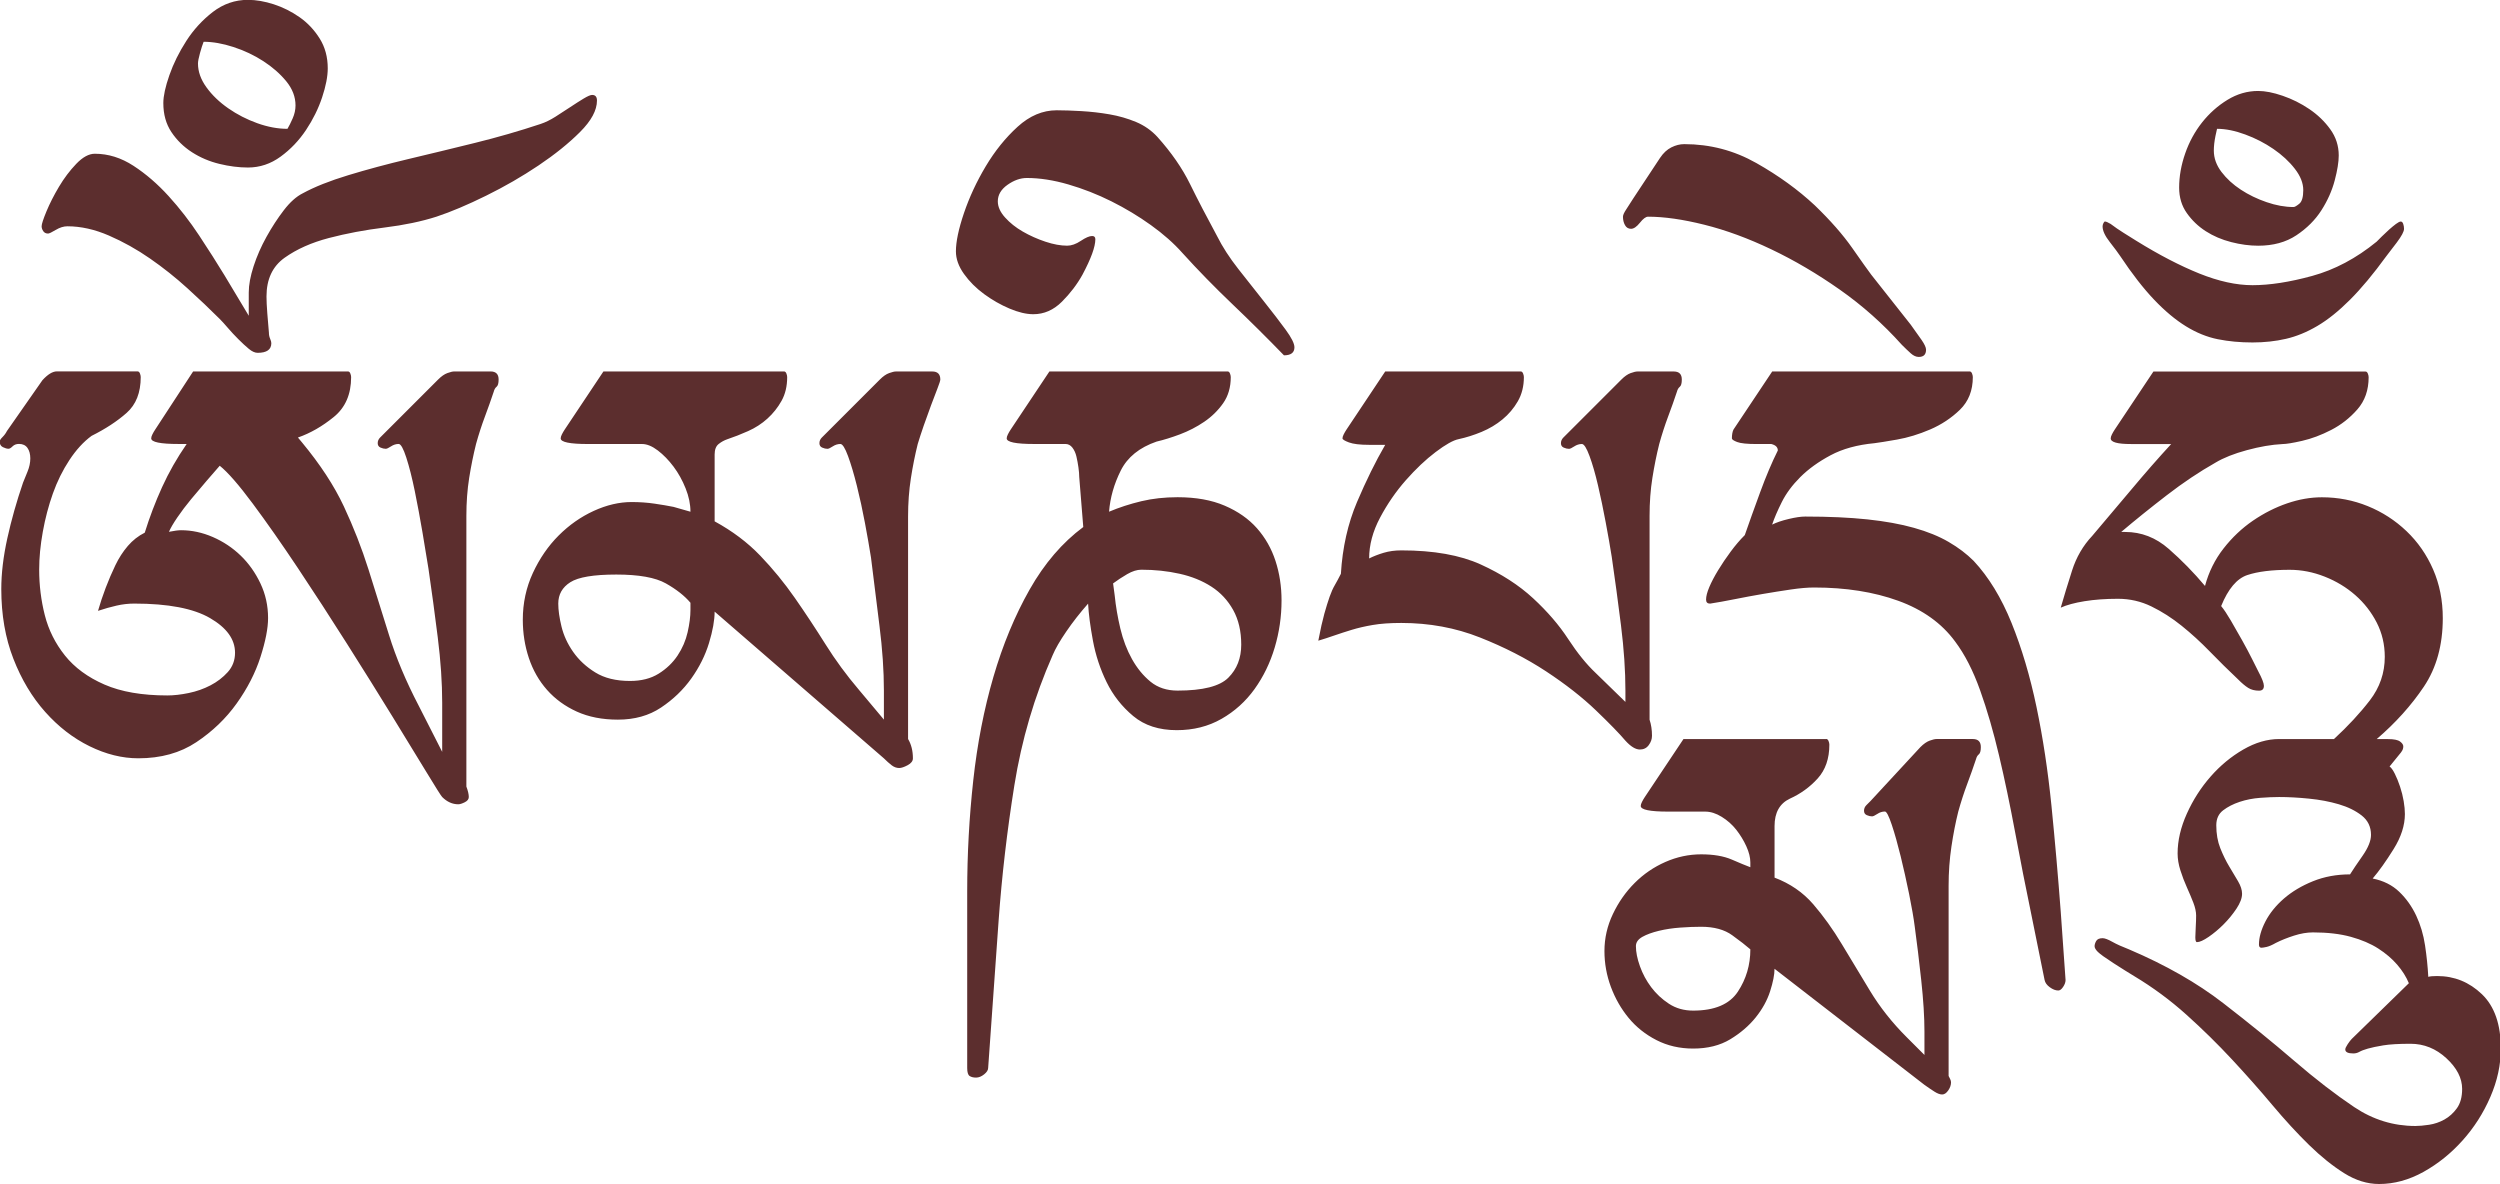 <?xml version="1.0" encoding="UTF-8" standalone="no"?>
<!-- Christopher J. Fynn  -->

<svg
   xmlns:dc="http://purl.org/dc/elements/1.1/"
   xmlns:cc="http://creativecommons.org/ns#"
   xmlns:rdf="http://www.w3.org/1999/02/22-rdf-syntax-ns#"
   xmlns:svg="http://www.w3.org/2000/svg"
   xmlns="http://www.w3.org/2000/svg"
   xmlns:sodipodi="http://sodipodi.sourceforge.net/DTD/sodipodi-0.dtd"
   xmlns:inkscape="http://www.inkscape.org/namespaces/inkscape"
   version="1.0"
   id="Layer_1"
   sodipodi:version="0.32"
   inkscape:version="0.91 r13725"
   sodipodi:docname="mani.svg"
   inkscape:output_extension="org.inkscape.output.svg.inkscape"
   width="300"
   height="142.032"
   viewBox="-170.259 -67.24 300 142.032"
   style="overflow:visible"
   xml:space="preserve"><defs
     id="defs4224"><inkscape:perspective
       id="perspective16"
       sodipodi:type="inkscape:persp3d"
       inkscape:persp3d-origin="262.5 : 76.683 : 1"
       inkscape:vp_x="0 : 115.0245 : 1"
       inkscape:vp_y="0 : 1000 : 0"
       inkscape:vp_z="525 : 115.0245 : 1" /></defs><sodipodi:namedview
     units="in"
     id="base"
     objecttolerance="10"
     inkscape:window-x="60"
     inkscape:window-height="855"
     inkscape:current-layer="Layer_1"
     inkscape:window-width="1440"
     inkscape:zoom="1.2609524"
     inkscape:document-units="px"
     inkscape:cy="103.8275"
     bordercolor="#666666"
     gridtolerance="10000"
     showgrid="false"
     inkscape:cx="215.031"
     guidetolerance="10"
     pagecolor="#ffffff"
     borderopacity="1.0"
     inkscape:window-y="8"
     inkscape:pageopacity="0.0"
     inkscape:pageshadow="2"
     fit-margin-top="0"
     fit-margin-left="0"
     fit-margin-right="0"
     fit-margin-bottom="0"
     inkscape:window-maximized="0" /><g
     id="g4"
     style="fill:#5c2e2e;fill-opacity:1"
     transform="matrix(0.689,0,0,0.689,-85.695,-29.621)"><path
       id="path2398"
       style="fill:#5c2e2e;fill-opacity:1"
       d="m 296.807,116.639 c -0.471,-1.123 -1.146,-2.199 -2.035,-3.229 -0.893,-1.03 -1.988,-1.969 -3.299,-2.811 -1.313,-0.843 -2.902,-1.521 -4.771,-2.036 -1.871,-0.515 -4.07,-0.771 -6.6,-0.771 -1.027,0 -2.129,0.187 -3.3,0.562 -1.171,0.374 -2.224,0.795 -3.157,1.266 -0.654,0.375 -1.191,0.605 -1.613,0.702 -0.424,0.094 -0.727,0.141 -0.912,0.141 -0.281,0 -0.422,-0.188 -0.422,-0.563 0,-1.217 0.375,-2.55 1.121,-4.001 0.75,-1.447 1.826,-2.781 3.229,-4.001 1.404,-1.216 3.092,-2.223 5.057,-3.018 1.965,-0.796 4.117,-1.193 6.457,-1.193 0.469,-0.749 1.191,-1.824 2.176,-3.229 0.981,-1.405 1.475,-2.62 1.475,-3.65 0,-1.4 -0.539,-2.523 -1.613,-3.369 -1.076,-0.842 -2.41,-1.497 -4,-1.965 -1.594,-0.468 -3.322,-0.796 -5.195,-0.979 -1.869,-0.188 -3.604,-0.281 -5.191,-0.281 -0.938,0 -2.035,0.047 -3.299,0.141 -1.266,0.097 -2.457,0.327 -3.58,0.702 -1.123,0.374 -2.082,0.865 -2.877,1.474 -0.795,0.609 -1.191,1.477 -1.191,2.6 0,1.498 0.232,2.831 0.699,4.001 0.471,1.17 0.98,2.223 1.545,3.159 0.563,0.936 1.076,1.801 1.547,2.597 0.467,0.795 0.699,1.521 0.699,2.176 0,0.749 -0.328,1.614 -0.98,2.6 -0.656,0.98 -1.404,1.896 -2.246,2.734 -0.842,0.844 -1.709,1.567 -2.598,2.177 -0.891,0.608 -1.566,0.912 -2.035,0.912 -0.188,0 -0.281,-0.278 -0.281,-0.843 0,-0.374 0.021,-0.959 0.07,-1.755 0.047,-0.795 0.068,-1.474 0.068,-2.035 0,-0.654 -0.164,-1.403 -0.488,-2.246 -0.328,-0.843 -0.703,-1.729 -1.123,-2.667 -0.424,-0.936 -0.799,-1.919 -1.123,-2.946 -0.328,-1.028 -0.492,-2.014 -0.492,-2.947 0,-2.246 0.539,-4.563 1.615,-6.948 1.074,-2.385 2.455,-4.539 4.141,-6.458 1.684,-1.918 3.58,-3.485 5.686,-4.702 2.107,-1.217 4.188,-1.825 6.246,-1.825 l 9.547,0 c 2.434,-2.245 4.519,-4.489 6.246,-6.735 1.73,-2.246 2.6,-4.772 2.6,-7.58 0,-2.152 -0.471,-4.145 -1.402,-5.966 -0.938,-1.825 -2.178,-3.416 -3.723,-4.773 -1.543,-1.354 -3.32,-2.433 -5.334,-3.229 -2.014,-0.797 -4.047,-1.192 -6.104,-1.192 -3.09,0 -5.545,0.305 -7.371,0.913 -1.822,0.605 -3.347,2.409 -4.563,5.403 0.471,0.563 1.029,1.401 1.688,2.524 0.653,1.123 1.311,2.271 1.965,3.439 0.654,1.168 1.24,2.27 1.754,3.299 0.517,1.028 0.867,1.729 1.056,2.104 0.653,1.22 0.981,2.063 0.981,2.527 0,0.563 -0.281,0.842 -0.844,0.842 -0.748,0 -1.379,-0.163 -1.896,-0.49 -0.515,-0.325 -1.101,-0.816 -1.754,-1.475 -1.687,-1.591 -3.321,-3.205 -4.914,-4.843 -1.592,-1.64 -3.229,-3.136 -4.914,-4.492 -1.685,-1.356 -3.438,-2.479 -5.265,-3.369 -1.823,-0.89 -3.766,-1.334 -5.825,-1.334 -2.151,0 -4.095,0.143 -5.824,0.421 -1.729,0.281 -3.111,0.655 -4.144,1.123 0.563,-1.965 1.218,-4.117 1.968,-6.457 0.748,-2.34 1.918,-4.352 3.508,-6.036 2.151,-2.524 4.425,-5.218 6.812,-8.069 2.388,-2.854 4.702,-5.498 6.947,-7.935 l -7.021,0 c -2.341,0.001 -3.511,-0.327 -3.511,-0.979 0,-0.188 0.069,-0.421 0.211,-0.701 0.142,-0.281 0.306,-0.563 0.492,-0.843 l 6.737,-10.107 36.92,0 c 0.188,0 0.326,0.117 0.421,0.353 0.094,0.232 0.141,0.443 0.141,0.633 0,2.246 -0.653,4.117 -1.965,5.613 -1.312,1.496 -2.832,2.69 -4.563,3.579 -1.729,0.892 -3.416,1.521 -5.053,1.896 -1.639,0.374 -2.785,0.562 -3.438,0.561 -1.873,0.097 -3.933,0.445 -6.179,1.057 -2.246,0.606 -4.069,1.333 -5.475,2.176 -2.809,1.591 -5.641,3.484 -8.492,5.685 -2.855,2.2 -5.498,4.329 -7.933,6.391 l 0.7,0 c 2.811,0 5.334,0.979 7.58,2.946 2.246,1.966 4.354,4.116 6.316,6.456 0.654,-2.434 1.729,-4.606 3.229,-6.524 1.498,-1.919 3.205,-3.533 5.123,-4.846 1.92,-1.311 3.908,-2.313 5.968,-3.019 2.06,-0.703 4.069,-1.053 6.034,-1.053 2.811,0 5.479,0.515 8.003,1.544 2.526,1.027 4.771,2.479 6.737,4.352 1.965,1.872 3.512,4.097 4.635,6.668 1.121,2.574 1.686,5.404 1.686,8.493 0,4.681 -1.1,8.656 -3.299,11.933 -2.199,3.275 -4.938,6.316 -8.214,9.125 l 1.966,0 c 1.027,0 1.73,0.143 2.104,0.424 0.375,0.277 0.563,0.562 0.563,0.842 0,0.28 -0.069,0.538 -0.211,0.771 -0.144,0.232 -0.261,0.396 -0.354,0.49 l -1.824,2.246 c 0.281,0.188 0.584,0.608 0.912,1.264 0.328,0.654 0.634,1.403 0.912,2.245 0.28,0.844 0.491,1.688 0.633,2.527 0.144,0.841 0.209,1.591 0.211,2.246 -0.002,1.965 -0.653,4.001 -1.967,6.104 -1.312,2.105 -2.522,3.813 -3.646,5.124 1.87,0.374 3.414,1.146 4.631,2.315 1.218,1.169 2.199,2.551 2.949,4.142 0.747,1.592 1.264,3.322 1.543,5.194 0.281,1.871 0.469,3.696 0.563,5.475 0.281,-0.094 0.796,-0.141 1.546,-0.141 2.993,0 5.591,1.053 7.79,3.158 2.197,2.104 3.299,5.265 3.299,9.476 0,2.811 -0.607,5.615 -1.824,8.423 -1.217,2.811 -2.83,5.336 -4.844,7.581 -2.014,2.246 -4.281,4.07 -6.809,5.478 -2.526,1.4 -5.104,2.104 -7.724,2.104 -2.061,0 -4.096,-0.632 -6.104,-1.896 -2.013,-1.266 -4.048,-2.9 -6.104,-4.913 -2.062,-2.014 -4.188,-4.328 -6.39,-6.948 -2.199,-2.621 -4.539,-5.265 -7.019,-7.932 -2.48,-2.667 -5.125,-5.268 -7.935,-7.791 -2.81,-2.527 -5.851,-4.773 -9.125,-6.738 -0.937,-0.563 -2.129,-1.313 -3.58,-2.246 -1.448,-0.935 -2.36,-1.591 -2.733,-1.966 -0.375,-0.374 -0.563,-0.701 -0.563,-0.982 0,-0.277 0.095,-0.584 0.279,-0.911 0.188,-0.326 0.563,-0.489 1.123,-0.489 0.373,0 0.938,0.211 1.686,0.632 0.75,0.421 1.73,0.864 2.949,1.333 6.361,2.714 11.813,5.826 16.354,9.336 4.538,3.509 8.653,6.854 12.354,10.037 3.694,3.182 7.183,5.872 10.457,8.069 3.274,2.198 6.832,3.301 10.67,3.301 0.653,0 1.45,-0.07 2.388,-0.212 0.936,-0.142 1.824,-0.443 2.666,-0.911 0.844,-0.47 1.566,-1.123 2.176,-1.966 0.609,-0.845 0.912,-1.968 0.914,-3.368 -0.002,-1.872 -0.914,-3.65 -2.738,-5.335 -1.824,-1.687 -3.908,-2.526 -6.245,-2.526 -2.062,0 -3.649,0.094 -4.772,0.28 -1.122,0.188 -2.013,0.375 -2.668,0.562 -0.652,0.188 -1.146,0.375 -1.474,0.563 -0.328,0.188 -0.681,0.279 -1.054,0.279 -0.938,0 -1.403,-0.232 -1.403,-0.7 0,-0.188 0.142,-0.491 0.42,-0.912 0.281,-0.423 0.518,-0.729 0.703,-0.913 l 9.954,-9.71 0,0 z M 270.555,-38.757 c 1.217,0 2.646,0.278 4.281,0.842 1.639,0.562 3.184,1.334 4.632,2.313 1.45,0.982 2.669,2.152 3.649,3.513 0.98,1.355 1.476,2.878 1.476,4.563 0,1.123 -0.233,2.573 -0.702,4.354 -0.469,1.775 -1.238,3.51 -2.313,5.191 -1.076,1.687 -2.527,3.135 -4.354,4.354 -1.824,1.217 -4.049,1.821 -6.666,1.821 -1.498,0 -3.064,-0.21 -4.703,-0.632 -1.641,-0.421 -3.111,-1.052 -4.422,-1.895 -1.313,-0.842 -2.41,-1.896 -3.301,-3.158 -0.891,-1.264 -1.334,-2.737 -1.334,-4.422 0,-1.966 0.352,-3.954 1.055,-5.967 0.701,-2.015 1.686,-3.813 2.945,-5.404 1.264,-1.591 2.738,-2.901 4.424,-3.931 1.686,-1.031 3.462,-1.542 5.333,-1.542 l 0,0 z m -7.158,6.594 c -0.094,0.468 -0.188,0.889 -0.279,1.264 -0.188,0.938 -0.281,1.778 -0.281,2.526 0,1.311 0.445,2.551 1.334,3.721 0.889,1.169 2.012,2.199 3.369,3.088 1.355,0.893 2.854,1.614 4.492,2.176 1.639,0.563 3.203,0.846 4.701,0.846 0.188,0 0.516,-0.188 0.98,-0.563 0.471,-0.374 0.701,-1.169 0.701,-2.386 0,-1.217 -0.49,-2.457 -1.475,-3.72 -0.98,-1.267 -2.223,-2.41 -3.721,-3.439 -1.498,-1.029 -3.135,-1.872 -4.914,-2.526 -1.771,-0.657 -3.411,-0.987 -4.907,-0.987 l 0,0 0,0 z m -19.514,16.144 c 0.188,0 0.517,0.144 0.982,0.421 0.75,0.563 1.497,1.076 2.245,1.544 0.75,0.472 1.498,0.938 2.246,1.404 3.933,2.437 7.582,4.328 10.951,5.688 3.368,1.354 6.457,2.032 9.264,2.032 2.996,0 6.457,-0.535 10.39,-1.611 3.931,-1.076 7.675,-3.064 11.229,-5.966 0.188,-0.188 0.49,-0.491 0.912,-0.913 0.422,-0.421 0.842,-0.818 1.265,-1.193 0.422,-0.374 0.817,-0.701 1.192,-0.981 0.375,-0.278 0.653,-0.422 0.842,-0.422 0.188,0 0.328,0.144 0.423,0.422 0.094,0.28 0.141,0.563 0.141,0.845 0,0.468 -0.422,1.264 -1.264,2.386 -0.843,1.123 -1.451,1.919 -1.826,2.387 -2.246,3.089 -4.353,5.615 -6.315,7.581 -1.965,1.965 -3.858,3.486 -5.687,4.563 -1.824,1.077 -3.649,1.824 -5.476,2.246 -1.823,0.422 -3.769,0.632 -5.826,0.632 -2.151,0 -4.163,-0.188 -6.034,-0.563 -1.873,-0.374 -3.722,-1.123 -5.545,-2.246 -1.826,-1.123 -3.675,-2.667 -5.546,-4.632 -1.872,-1.966 -3.838,-4.492 -5.896,-7.581 -0.375,-0.562 -0.98,-1.38 -1.822,-2.457 -0.846,-1.073 -1.266,-1.985 -1.266,-2.734 0,-0.188 0.047,-0.374 0.143,-0.563 0.091,-0.193 0.186,-0.289 0.278,-0.289 l 0,0 0,0 z m -48.57,90.123 c 0.188,0 0.326,0.117 0.42,0.354 0.096,0.23 0.143,0.441 0.143,0.632 0,2.433 -0.68,4.396 -2.035,5.896 -1.357,1.498 -2.971,2.667 -4.844,3.513 -1.777,0.842 -2.666,2.433 -2.666,4.771 l 0,8.984 c 2.713,1.027 4.959,2.573 6.736,4.632 1.777,2.06 3.438,4.376 4.98,6.949 1.547,2.57 3.184,5.287 4.914,8.142 1.729,2.854 3.857,5.545 6.389,8.072 l 3.088,3.088 0,-4.07 c 0,-2.524 -0.188,-5.521 -0.563,-8.981 -0.375,-3.463 -0.75,-6.553 -1.123,-9.268 -0.188,-1.498 -0.518,-3.393 -0.98,-5.686 -0.469,-2.293 -0.959,-4.492 -1.477,-6.602 -0.518,-2.104 -1.027,-3.93 -1.545,-5.475 -0.516,-1.544 -0.912,-2.315 -1.191,-2.315 -0.469,0 -0.912,0.143 -1.332,0.424 -0.422,0.277 -0.729,0.421 -0.914,0.421 -0.277,0 -0.584,-0.07 -0.912,-0.211 -0.324,-0.143 -0.488,-0.397 -0.488,-0.771 0,-0.374 0.141,-0.702 0.42,-0.98 0.279,-0.28 0.516,-0.517 0.703,-0.701 l 8.701,-9.405 c 0.563,-0.562 1.102,-0.937 1.613,-1.123 0.518,-0.188 0.914,-0.281 1.191,-0.281 l 6.316,0 c 0.938,0 1.402,0.471 1.402,1.404 0,0.654 -0.115,1.076 -0.35,1.263 -0.234,0.188 -0.398,0.472 -0.492,0.846 -0.467,1.4 -0.982,2.854 -1.543,4.352 -0.563,1.497 -1.076,3.089 -1.545,4.772 -0.471,1.871 -0.865,3.904 -1.193,6.104 -0.328,2.199 -0.49,4.468 -0.49,6.811 l 0,33.13 c 0.094,0.187 0.188,0.374 0.279,0.562 0.094,0.188 0.141,0.374 0.141,0.563 0,0.468 -0.164,0.936 -0.488,1.4 -0.328,0.471 -0.682,0.702 -1.055,0.702 -0.375,0 -0.818,-0.164 -1.334,-0.491 -0.516,-0.325 -1.1,-0.726 -1.756,-1.19 l -26.107,-20.215 c 0,1.027 -0.26,2.34 -0.771,3.931 -0.514,1.591 -1.354,3.112 -2.523,4.563 -1.172,1.45 -2.646,2.716 -4.424,3.79 -1.777,1.075 -3.934,1.614 -6.459,1.614 -2.338,0 -4.467,-0.491 -6.387,-1.475 -1.918,-0.982 -3.533,-2.271 -4.844,-3.86 -1.313,-1.591 -2.34,-3.393 -3.09,-5.403 -0.748,-2.014 -1.123,-4.096 -1.123,-6.246 0,-2.245 0.492,-4.397 1.477,-6.457 0.98,-2.062 2.246,-3.86 3.791,-5.404 1.543,-1.544 3.32,-2.761 5.334,-3.649 2.012,-0.888 4.094,-1.334 6.246,-1.334 2.15,0 3.932,0.308 5.334,0.912 1.402,0.608 2.479,1.055 3.229,1.334 l 0,-0.842 c 0,-0.843 -0.232,-1.778 -0.701,-2.809 -0.467,-1.029 -1.055,-1.988 -1.754,-2.879 -0.703,-0.891 -1.545,-1.639 -2.527,-2.244 -0.98,-0.608 -1.939,-0.913 -2.877,-0.913 l -6.459,0 c -3.182,0 -4.771,-0.327 -4.771,-0.982 0,-0.187 0.07,-0.421 0.212,-0.701 0.139,-0.279 0.303,-0.562 0.489,-0.843 l 6.737,-10.105 24.847,0 0,-0.017 10e-4,0 z m -13.196,36.641 c -0.748,-0.654 -1.802,-1.477 -3.158,-2.456 -1.354,-0.982 -3.158,-1.477 -5.403,-1.477 -1.123,0 -2.341,0.047 -3.647,0.143 -1.312,0.094 -2.552,0.278 -3.722,0.562 -1.17,0.284 -2.129,0.632 -2.879,1.053 -0.748,0.425 -1.123,0.96 -1.123,1.614 0,1.03 0.233,2.199 0.703,3.51 0.467,1.313 1.122,2.527 1.965,3.649 0.842,1.123 1.871,2.083 3.088,2.879 1.218,0.795 2.621,1.192 4.211,1.192 3.744,0 6.343,-1.103 7.791,-3.302 1.448,-2.196 2.174,-4.654 2.174,-7.367 l 0,0 0,0 z M 166.395,-27.109 c 0.563,-0.843 1.217,-1.45 1.965,-1.825 0.748,-0.374 1.498,-0.562 2.246,-0.562 4.492,0 8.682,1.1 12.563,3.299 3.885,2.199 7.273,4.656 10.178,7.37 2.715,2.62 4.891,5.101 6.527,7.438 1.639,2.343 2.734,3.887 3.299,4.635 l 6.877,8.704 c 0.75,1.026 1.383,1.918 1.896,2.667 0.515,0.749 0.771,1.311 0.771,1.685 0,0.843 -0.422,1.264 -1.264,1.264 -0.47,0 -0.938,-0.211 -1.404,-0.632 -0.466,-0.421 -0.981,-0.912 -1.543,-1.474 -3.274,-3.65 -6.879,-6.855 -10.813,-9.616 -3.93,-2.761 -7.903,-5.101 -11.932,-7.02 -4.021,-1.918 -7.908,-3.349 -11.65,-4.281 -3.741,-0.938 -7.021,-1.403 -9.823,-1.403 -0.375,0 -0.847,0.354 -1.404,1.053 -0.563,0.702 -1.075,1.056 -1.545,1.056 -0.467,0 -0.817,-0.211 -1.053,-0.635 -0.236,-0.421 -0.354,-0.909 -0.354,-1.474 0,-0.281 0.188,-0.702 0.563,-1.264 0.375,-0.563 0.795,-1.217 1.264,-1.966 l 4.636,-7.019 0,0 z m -24.285,37.2 c 0.188,0 0.326,0.117 0.42,0.351 0.096,0.234 0.143,0.445 0.143,0.635 0,1.592 -0.354,2.992 -1.053,4.212 -0.701,1.217 -1.594,2.27 -2.668,3.155 -1.076,0.893 -2.293,1.614 -3.648,2.179 -1.356,0.562 -2.691,0.98 -4.002,1.264 -0.936,0.188 -2.27,0.937 -4,2.246 -1.729,1.31 -3.463,2.948 -5.193,4.913 -1.73,1.966 -3.229,4.142 -4.49,6.524 -1.266,2.39 -1.896,4.75 -1.896,7.093 0.748,-0.375 1.592,-0.702 2.526,-0.983 0.937,-0.28 1.965,-0.421 3.088,-0.421 5.615,0 10.226,0.819 13.828,2.457 3.602,1.638 6.646,3.603 9.125,5.896 2.479,2.293 4.517,4.656 6.104,7.092 1.592,2.434 3.183,4.396 4.771,5.896 l 5.192,5.054 0,-1.966 c 0,-3.462 -0.258,-7.253 -0.771,-11.37 -0.517,-4.117 -1.053,-8.096 -1.612,-11.933 -0.279,-1.778 -0.634,-3.79 -1.056,-6.036 -0.42,-2.246 -0.862,-4.375 -1.332,-6.387 -0.469,-2.016 -0.961,-3.724 -1.476,-5.124 -0.516,-1.404 -0.959,-2.105 -1.334,-2.106 -0.469,0.001 -0.911,0.144 -1.334,0.422 -0.42,0.28 -0.726,0.422 -0.911,0.422 -0.281,0 -0.585,-0.068 -0.912,-0.212 -0.328,-0.14 -0.492,-0.396 -0.492,-0.771 0,-0.375 0.144,-0.702 0.422,-0.982 0.281,-0.278 0.517,-0.516 0.701,-0.701 l 9.406,-9.404 c 0.561,-0.563 1.1,-0.938 1.612,-1.122 0.517,-0.188 0.914,-0.281 1.192,-0.281 l 6.317,0 c 0.937,0 1.402,0.468 1.402,1.403 0,0.654 -0.117,1.077 -0.353,1.264 -0.231,0.188 -0.396,0.468 -0.492,0.843 -0.467,1.403 -0.979,2.854 -1.545,4.354 -0.562,1.497 -1.076,3.089 -1.543,4.771 -0.47,1.872 -0.863,3.839 -1.19,5.896 -0.328,2.058 -0.492,4.258 -0.492,6.598 l 0,35.518 c 0.281,0.844 0.422,1.776 0.422,2.809 0,0.563 -0.188,1.1 -0.563,1.614 -0.375,0.514 -0.891,0.771 -1.545,0.771 -0.748,0 -1.592,-0.515 -2.524,-1.544 -1.028,-1.217 -2.735,-2.972 -5.123,-5.265 -2.387,-2.293 -5.289,-4.563 -8.703,-6.812 -3.416,-2.244 -7.254,-4.211 -11.512,-5.896 -4.261,-1.688 -8.82,-2.526 -13.688,-2.527 -1.966,0.001 -3.625,0.117 -4.981,0.354 -1.354,0.23 -2.574,0.515 -3.648,0.842 -1.075,0.328 -2.081,0.655 -3.02,0.98 -0.937,0.327 -1.873,0.634 -2.81,0.912 0.375,-1.965 0.728,-3.53 1.053,-4.702 0.328,-1.169 0.634,-2.15 0.914,-2.945 0.279,-0.796 0.584,-1.478 0.912,-2.036 0.326,-0.563 0.679,-1.216 1.054,-1.965 0.278,-4.586 1.217,-8.75 2.807,-12.494 1.595,-3.743 3.229,-7.065 4.914,-9.967 l -2.81,0 c -1.59,0 -2.76,-0.143 -3.508,-0.421 -0.75,-0.28 -1.125,-0.518 -1.125,-0.702 0,-0.188 0.069,-0.421 0.211,-0.701 0.142,-0.281 0.306,-0.563 0.492,-0.843 l 6.737,-10.107 23.588,0 0,-0.011 0.002,0 z m 78.189,0 c 0.188,0 0.328,0.117 0.423,0.351 0.094,0.234 0.141,0.445 0.141,0.635 0,2.34 -0.75,4.232 -2.243,5.686 -1.498,1.451 -3.229,2.597 -5.193,3.439 -1.967,0.843 -3.885,1.427 -5.756,1.755 -1.873,0.327 -3.185,0.538 -3.935,0.632 -2.991,0.28 -5.545,0.979 -7.647,2.104 -2.104,1.123 -3.858,2.39 -5.264,3.79 -1.404,1.404 -2.479,2.854 -3.229,4.354 -0.75,1.5 -1.312,2.808 -1.687,3.931 0.75,-0.374 1.709,-0.701 2.879,-0.979 1.17,-0.28 2.129,-0.423 2.877,-0.423 4.117,0 7.721,0.163 10.812,0.49 3.09,0.327 5.803,0.818 8.144,1.477 2.34,0.653 4.353,1.475 6.036,2.457 1.685,0.979 3.136,2.082 4.353,3.299 2.619,2.808 4.818,6.411 6.599,10.809 1.776,4.399 3.229,9.289 4.353,14.67 1.123,5.382 1.987,11.113 2.601,17.196 0.604,6.084 1.146,12.213 1.61,18.39 l 0.843,11.936 c 0,0.374 -0.142,0.771 -0.421,1.19 -0.278,0.421 -0.563,0.633 -0.842,0.633 -0.469,0 -0.961,-0.188 -1.476,-0.563 -0.517,-0.374 -0.817,-0.795 -0.912,-1.263 l -2.245,-11.09 c -1.031,-4.961 -1.99,-9.827 -2.88,-14.603 -0.889,-4.771 -1.823,-9.241 -2.807,-13.406 -0.981,-4.163 -2.082,-7.954 -3.3,-11.368 -1.217,-3.415 -2.668,-6.246 -4.353,-8.492 -2.34,-3.185 -5.639,-5.545 -9.897,-7.09 -4.258,-1.546 -9.146,-2.315 -14.668,-2.315 -1.123,0 -2.479,0.116 -4.071,0.351 -1.591,0.234 -3.205,0.491 -4.843,0.771 -1.639,0.281 -3.274,0.586 -4.914,0.913 -1.637,0.327 -3.063,0.585 -4.28,0.771 -0.47,0 -0.701,-0.231 -0.701,-0.701 0,-0.563 0.187,-1.285 0.562,-2.177 0.375,-0.89 0.892,-1.872 1.545,-2.946 0.654,-1.075 1.38,-2.151 2.179,-3.229 0.795,-1.076 1.61,-2.035 2.457,-2.878 0.748,-2.152 1.637,-4.633 2.666,-7.44 1.026,-2.807 2.06,-5.237 3.088,-7.3 0,-0.561 -0.373,-0.936 -1.123,-1.123 l -2.524,0 c -1.687,0.001 -2.832,-0.115 -3.438,-0.351 -0.608,-0.233 -0.914,-0.444 -0.914,-0.632 0,-0.655 0.095,-1.17 0.281,-1.544 l 6.737,-10.107 34.377,-0.01 0,0 z m -129.238,0 c 0.187,0 0.327,0.117 0.421,0.351 0.094,0.234 0.141,0.445 0.141,0.635 0,1.775 -0.445,3.3 -1.334,4.563 -0.889,1.263 -1.989,2.339 -3.299,3.229 -1.311,0.89 -2.714,1.612 -4.211,2.177 -1.498,0.562 -2.855,0.979 -4.071,1.263 -2.995,1.03 -5.077,2.714 -6.247,5.054 -1.17,2.343 -1.848,4.729 -2.035,7.159 1.777,-0.748 3.649,-1.354 5.615,-1.825 1.965,-0.468 4.07,-0.698 6.316,-0.698 3.182,0 5.92,0.488 8.213,1.474 2.292,0.984 4.164,2.293 5.615,3.931 1.45,1.641 2.526,3.533 3.229,5.688 0.7,2.15 1.053,4.444 1.053,6.878 0,2.809 -0.397,5.546 -1.192,8.213 -0.795,2.667 -1.965,5.077 -3.51,7.229 -1.545,2.15 -3.464,3.885 -5.757,5.191 -2.292,1.313 -4.889,1.966 -7.791,1.966 -3.088,0 -5.614,-0.815 -7.58,-2.457 -1.965,-1.638 -3.51,-3.603 -4.633,-5.896 -1.123,-2.293 -1.918,-4.702 -2.386,-7.229 -0.468,-2.523 -0.749,-4.68 -0.843,-6.457 -1.403,1.594 -2.667,3.205 -3.789,4.846 -1.124,1.638 -1.92,3.019 -2.387,4.141 -3.183,7.206 -5.405,14.764 -6.668,22.672 -1.264,7.907 -2.176,15.745 -2.738,23.516 l -1.824,25.688 c 0,0.375 -0.234,0.749 -0.702,1.123 -0.468,0.375 -0.937,0.563 -1.403,0.563 -0.469,0 -0.843,-0.095 -1.123,-0.278 -0.281,-0.188 -0.422,-0.655 -0.422,-1.404 l 0,-30.757 c 0,-6.458 0.352,-12.892 1.053,-19.303 0.702,-6.41 1.872,-12.423 3.51,-18.038 1.638,-5.615 3.744,-10.692 6.316,-15.231 2.574,-4.539 5.686,-8.165 9.336,-10.879 l -0.702,-8.704 c 0,-0.468 -0.047,-1.026 -0.14,-1.685 C 64.998,26.145 64.881,25.514 64.74,24.904 64.599,24.3 64.365,23.785 64.039,23.36 63.711,22.939 63.312,22.729 62.846,22.728 l -5.475,0 c -3.183,10e-4 -4.773,-0.327 -4.773,-0.979 0,-0.188 0.07,-0.421 0.211,-0.701 0.14,-0.281 0.304,-0.563 0.49,-0.843 l 6.738,-10.107 31.024,0 0,-0.007 0,0 z m -15.02,34.534 c -0.749,0 -1.568,0.258 -2.457,0.771 -0.889,0.517 -1.708,1.056 -2.457,1.614 l 0.281,2.105 c 0.188,1.869 0.515,3.79 0.982,5.756 0.469,1.965 1.146,3.743 2.035,5.334 0.89,1.591 1.966,2.898 3.229,3.931 1.263,1.029 2.831,1.544 4.702,1.544 4.398,0 7.348,-0.748 8.844,-2.246 1.498,-1.497 2.246,-3.415 2.246,-5.755 0,-2.34 -0.467,-4.352 -1.403,-6.036 -0.937,-1.686 -2.199,-3.042 -3.79,-4.068 -1.592,-1.029 -3.439,-1.778 -5.545,-2.246 -2.106,-0.471 -4.328,-0.704 -6.667,-0.704 l 0,0 z M 100.887,7.286 c -2.902,-2.994 -5.896,-5.969 -8.986,-8.914 -3.089,-2.948 -5.989,-5.919 -8.703,-8.914 -1.497,-1.688 -3.322,-3.299 -5.476,-4.846 -2.152,-1.544 -4.445,-2.925 -6.878,-4.142 -2.433,-1.216 -4.937,-2.199 -7.511,-2.947 -2.572,-0.749 -4.982,-1.123 -7.229,-1.123 -1.123,0 -2.246,0.397 -3.369,1.192 -1.123,0.796 -1.686,1.755 -1.686,2.878 0,0.938 0.422,1.872 1.264,2.808 0.843,0.938 1.872,1.758 3.089,2.457 1.217,0.702 2.526,1.287 3.931,1.758 1.403,0.468 2.667,0.698 3.79,0.698 0.749,0 1.544,-0.277 2.386,-0.842 0.843,-0.562 1.498,-0.842 1.966,-0.843 0.374,10e-4 0.562,0.188 0.562,0.562 0,1.313 -0.748,3.37 -2.246,6.18 -0.936,1.685 -2.129,3.253 -3.58,4.703 -1.449,1.447 -3.111,2.176 -4.982,2.176 -1.217,0 -2.598,-0.327 -4.142,-0.982 -1.544,-0.654 -3.019,-1.497 -4.422,-2.524 -1.403,-1.029 -2.573,-2.199 -3.51,-3.512 -0.936,-1.311 -1.403,-2.621 -1.403,-3.931 0,-1.685 0.468,-3.907 1.403,-6.668 0.937,-2.761 2.2,-5.475 3.79,-8.143 1.592,-2.667 3.439,-4.963 5.545,-6.881 2.105,-1.919 4.375,-2.878 6.809,-2.878 1.217,0 2.645,0.05 4.281,0.143 1.639,0.095 3.275,0.278 4.914,0.562 1.638,0.281 3.182,0.729 4.633,1.334 1.45,0.608 2.689,1.478 3.719,2.6 2.434,2.715 4.329,5.449 5.686,8.213 1.357,2.761 2.925,5.775 4.703,9.054 0.936,1.872 2.176,3.791 3.721,5.756 1.543,1.966 3.041,3.86 4.492,5.688 1.448,1.822 2.688,3.438 3.719,4.843 1.031,1.404 1.545,2.434 1.545,3.089 -0.001,0.926 -0.608,1.396 -1.825,1.396 l 0,0 z m -163.03,2.805 c 0.188,0 0.328,0.117 0.422,0.351 0.094,0.234 0.141,0.445 0.141,0.635 0,2.992 -1.006,5.312 -3.019,6.946 -2.013,1.64 -4.095,2.831 -6.247,3.58 l 0.702,0.842 c 3.183,3.84 5.615,7.56 7.3,11.16 1.684,3.604 3.111,7.253 4.281,10.949 1.17,3.697 2.363,7.511 3.58,11.441 1.217,3.93 2.947,8.048 5.193,12.354 l 4.071,8.001 0,-8.563 c 0,-3.463 -0.257,-7.254 -0.772,-11.371 -0.514,-4.118 -1.053,-8.098 -1.613,-11.936 -0.281,-1.774 -0.633,-3.904 -1.053,-6.387 -0.422,-2.479 -0.866,-4.866 -1.334,-7.159 -0.469,-2.293 -0.959,-4.232 -1.475,-5.826 -0.514,-1.591 -0.959,-2.386 -1.334,-2.387 -0.467,0.001 -0.912,0.144 -1.333,0.422 -0.421,0.28 -0.726,0.421 -0.912,0.421 -0.28,0 -0.585,-0.067 -0.913,-0.211 -0.327,-0.14 -0.491,-0.396 -0.491,-0.771 0,-0.375 0.141,-0.702 0.421,-0.982 0.281,-0.278 0.516,-0.516 0.703,-0.702 l 9.404,-9.403 c 0.563,-0.563 1.1,-0.938 1.615,-1.122 0.514,-0.188 0.912,-0.281 1.193,-0.281 l 6.316,0 c 0.936,0 1.404,0.468 1.404,1.404 0,0.652 -0.117,1.076 -0.352,1.263 -0.234,0.188 -0.397,0.468 -0.491,0.843 -0.468,1.403 -0.983,2.854 -1.544,4.354 -0.563,1.497 -1.076,3.089 -1.545,4.771 -0.467,1.872 -0.865,3.838 -1.193,5.896 -0.326,2.059 -0.49,4.258 -0.49,6.598 l 0,47.167 c 0.28,0.749 0.42,1.357 0.421,1.825 -10e-4,0.374 -0.234,0.679 -0.702,0.912 -0.468,0.231 -0.842,0.352 -1.123,0.352 -1.029,0 -1.965,-0.421 -2.808,-1.264 -0.187,-0.188 -1.076,-1.591 -2.667,-4.212 -1.592,-2.62 -3.58,-5.872 -5.967,-9.756 -2.386,-3.887 -5.029,-8.118 -7.931,-12.704 -2.902,-4.586 -5.756,-8.984 -8.563,-13.195 -2.808,-4.212 -5.428,-7.955 -7.861,-11.229 -2.434,-3.275 -4.352,-5.478 -5.756,-6.601 -0.655,0.748 -1.427,1.64 -2.316,2.667 -0.889,1.029 -1.778,2.082 -2.667,3.158 -0.89,1.076 -1.685,2.13 -2.387,3.159 -0.702,1.026 -1.193,1.871 -1.474,2.523 0.936,-0.188 1.638,-0.277 2.105,-0.277 1.872,0 3.72,0.396 5.545,1.189 1.825,0.796 3.439,1.872 4.843,3.229 1.404,1.354 2.55,2.971 3.439,4.843 0.889,1.872 1.333,3.884 1.333,6.036 0,1.778 -0.444,4.048 -1.333,6.809 -0.889,2.764 -2.27,5.451 -4.141,8.071 -1.872,2.621 -4.211,4.867 -7.019,6.738 -2.808,1.872 -6.177,2.808 -10.107,2.808 -2.807,0 -5.638,-0.702 -8.493,-2.104 -2.855,-1.403 -5.428,-3.396 -7.721,-5.969 -2.293,-2.571 -4.141,-5.659 -5.545,-9.266 -1.404,-3.604 -2.105,-7.65 -2.105,-12.143 0,-2.717 0.351,-5.662 1.053,-8.847 0.702,-3.182 1.614,-6.409 2.737,-9.687 0.188,-0.468 0.445,-1.103 0.772,-1.896 0.327,-0.796 0.491,-1.564 0.491,-2.313 0,-0.749 -0.164,-1.356 -0.491,-1.825 -0.328,-0.468 -0.819,-0.701 -1.474,-0.702 -0.468,0.001 -0.842,0.143 -1.123,0.422 -0.281,0.28 -0.515,0.421 -0.702,0.421 -0.281,0 -0.608,-0.094 -0.983,-0.278 -0.374,-0.188 -0.562,-0.517 -0.562,-0.982 0,-0.187 0.164,-0.444 0.491,-0.771 0.328,-0.328 0.585,-0.682 0.772,-1.056 l 6.177,-8.844 c 0.936,-1.03 1.778,-1.545 2.527,-1.545 l 14.038,0 c 0.187,0 0.327,0.117 0.421,0.351 0.094,0.234 0.141,0.445 0.141,0.634 0,2.716 -0.819,4.798 -2.457,6.245 -1.637,1.451 -3.673,2.784 -6.106,4.001 -1.403,1.029 -2.69,2.437 -3.86,4.214 -1.169,1.775 -2.129,3.721 -2.877,5.823 -0.749,2.105 -1.333,4.328 -1.755,6.668 -0.422,2.343 -0.632,4.539 -0.631,6.601 0,2.714 0.327,5.355 0.982,7.932 0.655,2.573 1.825,4.913 3.509,7.021 1.685,2.104 3.978,3.79 6.879,5.054 2.901,1.264 6.551,1.896 10.949,1.896 1.123,0 2.363,-0.141 3.72,-0.421 1.357,-0.278 2.62,-0.726 3.79,-1.334 1.17,-0.605 2.176,-1.38 3.018,-2.313 0.842,-0.938 1.264,-2.062 1.264,-3.369 0,-2.34 -1.451,-4.354 -4.352,-6.036 -2.901,-1.685 -7.3,-2.526 -13.195,-2.526 -1.03,0 -2.059,0.116 -3.088,0.354 -1.03,0.231 -2.105,0.538 -3.229,0.912 0.374,-1.313 0.819,-2.646 1.333,-4.001 0.515,-1.356 1.076,-2.667 1.685,-3.933 0.608,-1.264 1.333,-2.387 2.176,-3.37 0.842,-0.979 1.825,-1.754 2.948,-2.313 0.842,-2.714 1.848,-5.358 3.018,-7.932 1.17,-2.574 2.597,-5.077 4.282,-7.514 l -1.404,0 c -3.182,10e-4 -4.773,-0.327 -4.773,-0.979 0,-0.188 0.07,-0.421 0.211,-0.701 0.14,-0.281 0.304,-0.563 0.491,-0.843 l 6.598,-10.107 26.954,0 0,-0.007 0,0 z M -79.409,-3.666 c 0,-1.313 0.281,-2.831 0.843,-4.563 0.561,-1.729 1.31,-3.438 2.246,-5.124 0.936,-1.685 1.941,-3.229 3.018,-4.632 1.076,-1.404 2.176,-2.387 3.299,-2.948 2.06,-1.123 4.703,-2.176 7.932,-3.155 3.229,-0.983 6.715,-1.919 10.459,-2.812 3.743,-0.889 7.604,-1.824 11.581,-2.807 3.977,-0.983 7.791,-2.083 11.44,-3.299 0.843,-0.281 1.709,-0.702 2.598,-1.267 0.889,-0.562 1.754,-1.123 2.597,-1.685 0.843,-0.563 1.614,-1.053 2.316,-1.478 0.702,-0.421 1.192,-0.631 1.474,-0.631 0.562,0 0.842,0.327 0.843,0.982 -10e-4,1.685 -0.983,3.509 -2.948,5.475 -1.965,1.966 -4.375,3.907 -7.229,5.826 -2.854,1.918 -5.896,3.673 -9.124,5.264 -3.229,1.594 -6.107,2.811 -8.634,3.65 -2.62,0.842 -5.639,1.474 -9.055,1.896 -3.416,0.423 -6.645,1.028 -9.687,1.824 -3.041,0.796 -5.615,1.941 -7.721,3.439 -2.105,1.497 -3.158,3.743 -3.158,6.737 0,0.747 0.047,1.729 0.14,2.945 0.094,1.218 0.188,2.34 0.281,3.369 0,0.375 0.07,0.728 0.21,1.053 0.14,0.328 0.21,0.585 0.21,0.772 0,1.123 -0.795,1.685 -2.386,1.685 -0.468,0 -0.983,-0.231 -1.544,-0.701 -0.561,-0.469 -1.17,-1.027 -1.825,-1.686 -0.655,-0.655 -1.264,-1.31 -1.825,-1.965 -0.561,-0.655 -1.029,-1.17 -1.404,-1.545 -1.685,-1.687 -3.556,-3.462 -5.615,-5.334 -2.059,-1.872 -4.234,-3.604 -6.527,-5.193 -2.293,-1.592 -4.68,-2.925 -7.159,-4.001 -2.48,-1.076 -4.89,-1.614 -7.23,-1.615 -0.655,10e-4 -1.333,0.212 -2.035,0.635 -0.702,0.422 -1.146,0.632 -1.333,0.632 -0.375,0 -0.655,-0.143 -0.842,-0.421 -0.188,-0.28 -0.281,-0.563 -0.281,-0.846 0,-0.374 0.281,-1.236 0.842,-2.597 0.561,-1.354 1.287,-2.784 2.176,-4.281 0.889,-1.497 1.895,-2.831 3.018,-4.001 1.123,-1.17 2.199,-1.755 3.229,-1.755 2.34,0 4.586,0.702 6.738,2.105 2.152,1.401 4.188,3.157 6.106,5.265 1.918,2.108 3.697,4.398 5.334,6.879 1.638,2.479 3.112,4.796 4.422,6.948 l 4.211,7.02 -0.001,-4.059 0,0 z m -0.14,-50.958 c 1.404,0.001 2.901,0.258 4.492,0.771 1.591,0.518 3.088,1.267 4.492,2.246 1.403,0.982 2.573,2.226 3.51,3.723 0.936,1.495 1.403,3.229 1.403,5.191 0,1.403 -0.327,3.089 -0.982,5.054 -0.655,1.968 -1.591,3.86 -2.808,5.688 -1.217,1.824 -2.691,3.369 -4.422,4.632 -1.731,1.264 -3.627,1.896 -5.686,1.896 -1.591,0 -3.252,-0.211 -4.984,-0.635 -1.731,-0.421 -3.322,-1.1 -4.772,-2.032 -1.45,-0.938 -2.644,-2.105 -3.58,-3.513 -0.936,-1.4 -1.403,-3.088 -1.403,-5.054 0,-1.217 0.351,-2.831 1.053,-4.843 0.702,-2.015 1.685,-4.001 2.948,-5.966 1.264,-1.969 2.808,-3.65 4.633,-5.058 1.824,-1.395 3.86,-2.099 6.106,-2.1 l 0,0 0,0 z m -7.721,7.3 c -0.188,0.468 -0.398,1.123 -0.632,1.966 -0.234,0.842 -0.351,1.45 -0.351,1.824 0,1.404 0.491,2.784 1.474,4.142 0.982,1.357 2.246,2.574 3.79,3.649 1.544,1.077 3.229,1.942 5.054,2.598 1.825,0.656 3.579,0.982 5.265,0.982 0.28,-0.468 0.584,-1.076 0.912,-1.825 0.327,-0.748 0.491,-1.497 0.491,-2.246 0,-1.497 -0.538,-2.897 -1.614,-4.211 -1.076,-1.311 -2.41,-2.479 -4.001,-3.51 -1.591,-1.029 -3.322,-1.848 -5.194,-2.456 -1.872,-0.608 -3.603,-0.913 -5.194,-0.913 l 0,0 z M 13.802,10.091 c 0.188,0 0.328,0.117 0.422,0.351 0.094,0.234 0.141,0.445 0.141,0.635 0,1.592 -0.328,2.972 -0.983,4.142 -0.655,1.17 -1.474,2.199 -2.456,3.088 C 9.943,19.197 8.82,19.921 7.557,20.484 6.293,21.047 5.1,21.513 3.977,21.887 3.415,22.075 2.901,22.355 2.433,22.729 1.964,23.1 1.73,23.708 1.73,24.55 l 0,11.651 c 3.088,1.685 5.732,3.674 7.932,5.966 2.199,2.293 4.211,4.75 6.036,7.37 1.825,2.621 3.603,5.312 5.335,8.069 1.73,2.764 3.672,5.404 5.825,7.934 l 4.352,5.191 0,-5.051 c 0,-3.462 -0.257,-7.229 -0.772,-11.3 -0.514,-4.071 -1.006,-8.025 -1.474,-11.862 -0.28,-1.775 -0.632,-3.79 -1.053,-6.036 -0.421,-2.246 -0.89,-4.396 -1.403,-6.458 -0.516,-2.059 -1.029,-3.79 -1.545,-5.19 -0.515,-1.404 -0.959,-2.105 -1.333,-2.106 -0.468,10e-4 -0.913,0.144 -1.334,0.422 -0.421,0.28 -0.726,0.421 -0.913,0.421 -0.28,0 -0.584,-0.067 -0.912,-0.211 -0.327,-0.14 -0.49,-0.396 -0.49,-0.771 0,-0.375 0.14,-0.702 0.42,-0.982 0.281,-0.278 0.516,-0.516 0.703,-0.702 l 9.404,-9.403 c 0.562,-0.563 1.1,-0.938 1.615,-1.122 0.514,-0.188 0.912,-0.281 1.192,-0.281 l 6.317,0 c 0.936,0 1.404,0.468 1.404,1.404 0,0.187 -0.164,0.701 -0.492,1.544 -0.327,0.843 -0.701,1.825 -1.123,2.948 -0.421,1.118 -0.842,2.291 -1.264,3.505 -0.42,1.217 -0.771,2.293 -1.053,3.229 -0.468,1.872 -0.865,3.86 -1.193,5.967 -0.327,2.105 -0.49,4.328 -0.49,6.67 l 0,38.742 c 0.561,0.938 0.842,2.062 0.842,3.369 0,0.468 -0.305,0.866 -0.912,1.193 -0.609,0.327 -1.1,0.491 -1.475,0.491 -0.468,0 -0.912,-0.164 -1.333,-0.491 -0.421,-0.327 -0.866,-0.729 -1.334,-1.193 L 1.73,51.924 c 0,1.497 -0.328,3.322 -0.982,5.475 -0.655,2.152 -1.686,4.212 -3.088,6.18 -1.404,1.966 -3.159,3.647 -5.265,5.054 -2.106,1.407 -4.609,2.104 -7.511,2.104 -2.714,0 -5.1,-0.468 -7.159,-1.4 -2.059,-0.938 -3.79,-2.199 -5.194,-3.79 -1.403,-1.591 -2.456,-3.439 -3.158,-5.545 -0.701,-2.106 -1.053,-4.329 -1.053,-6.668 0,-2.901 0.585,-5.615 1.755,-8.146 1.169,-2.523 2.667,-4.702 4.491,-6.524 1.826,-1.825 3.861,-3.252 6.107,-4.282 2.246,-1.028 4.445,-1.544 6.598,-1.544 1.404,0 2.737,0.094 4,0.281 1.264,0.188 2.363,0.372 3.3,0.562 1.029,0.28 2.012,0.563 2.948,0.842 0,-1.31 -0.281,-2.667 -0.843,-4.067 -0.562,-1.404 -1.263,-2.667 -2.105,-3.791 -0.843,-1.123 -1.755,-2.062 -2.737,-2.811 -0.982,-0.748 -1.895,-1.122 -2.738,-1.123 l -9.404,0 c -3.182,10e-4 -4.773,-0.327 -4.773,-0.979 0,-0.188 0.07,-0.421 0.211,-0.701 0.141,-0.281 0.304,-0.563 0.491,-0.843 l 6.737,-10.107 31.444,0 0,-0.01 z M -2.481,50.38 c -1.029,-1.217 -2.457,-2.34 -4.282,-3.369 -1.825,-1.029 -4.702,-1.544 -8.634,-1.544 -3.93,0 -6.598,0.444 -8.001,1.333 -1.403,0.89 -2.105,2.13 -2.105,3.721 0,1.123 0.187,2.456 0.562,4 0.374,1.545 1.053,3.021 2.035,4.423 0.982,1.403 2.27,2.6 3.86,3.579 1.59,0.982 3.604,1.477 6.036,1.477 1.966,0 3.627,-0.421 4.984,-1.266 1.356,-0.843 2.456,-1.896 3.299,-3.156 0.842,-1.266 1.427,-2.62 1.754,-4.07 0.328,-1.451 0.492,-2.737 0.492,-3.86 l 0,-1.268 0,0 z"
       inkscape:connector-curvature="0" /></g></svg>
